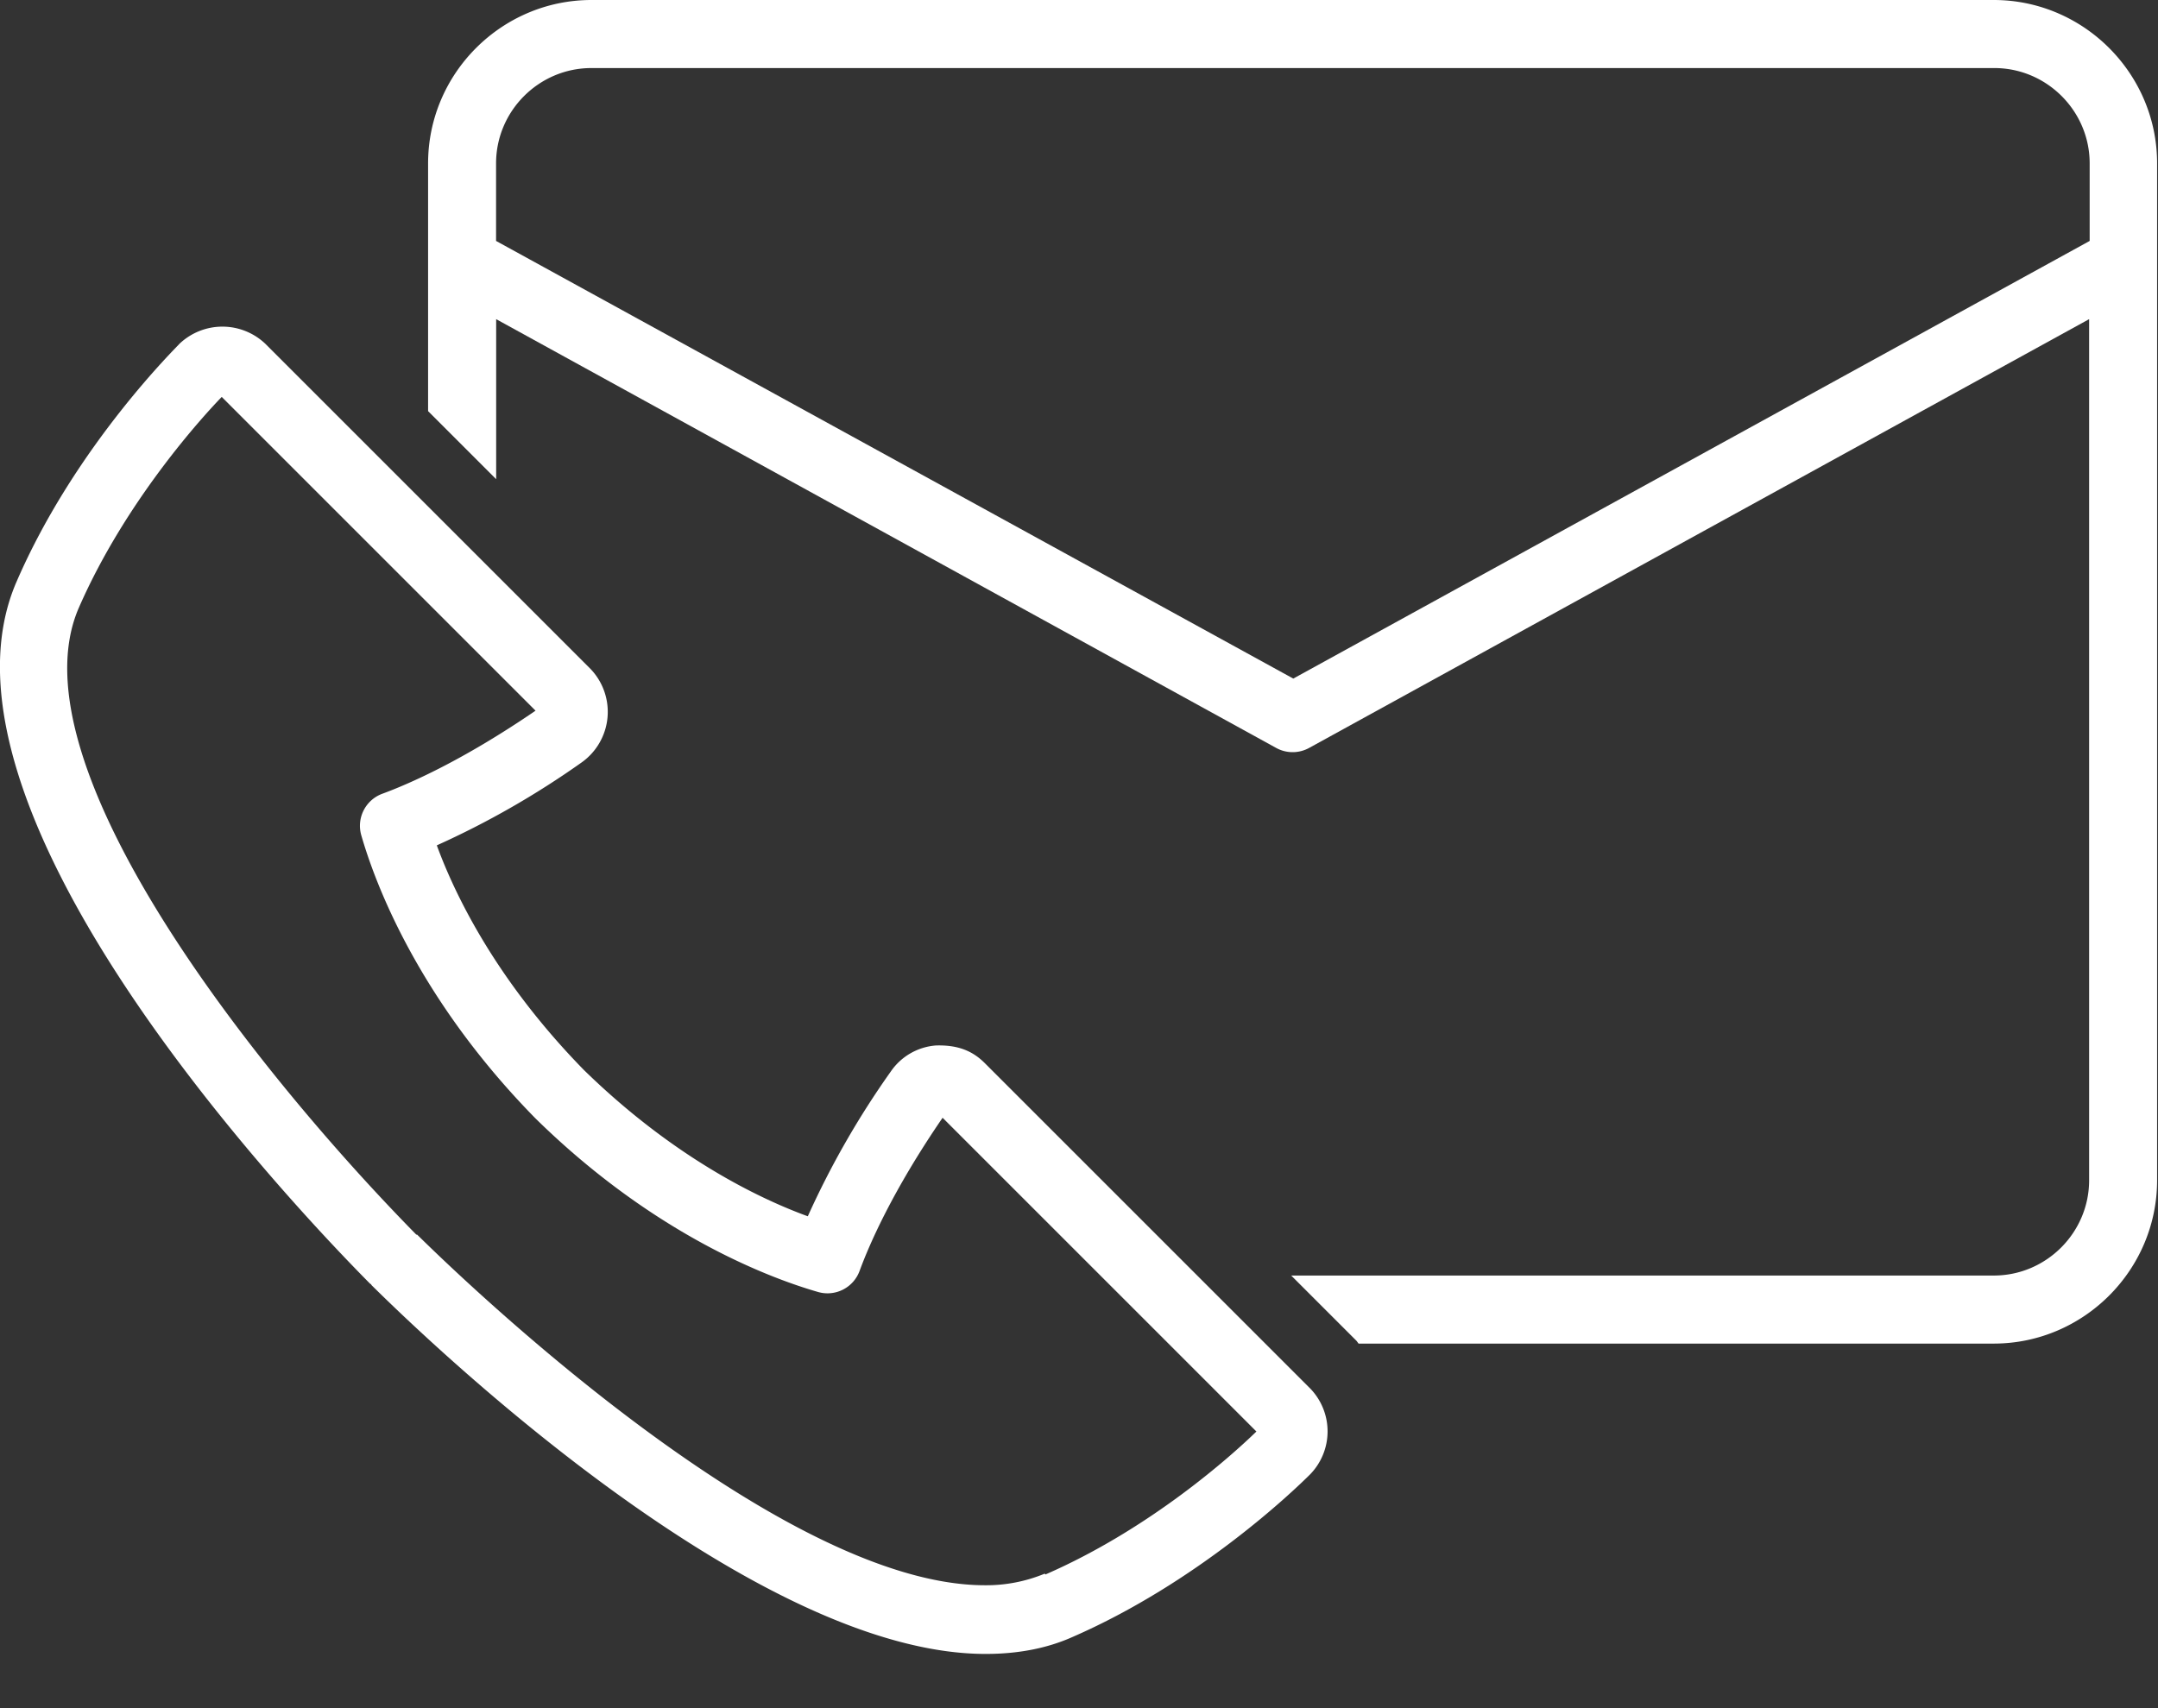 <?xml version="1.0" encoding="UTF-8"?>
<svg data-bbox="-0.001 0 23.991 18.397" xmlns="http://www.w3.org/2000/svg" viewBox="0 0 24 19" height="19" width="24" data-type="color">
    <rect x="0" y="0" width="24" height="19" fill="#333333" stroke="none"/>
    <g>
        <path fill="#ffffff" d="M10.953 11.826c-.129-.129-.288-.205-.545-.197a.67.67 0 0 0-.5.288 9.6 9.6 0 0 0-.924 1.612c-.56-.204-1.506-.666-2.49-1.627-.97-.992-1.431-1.939-1.636-2.499a9.6 9.6 0 0 0 1.613-.924.69.69 0 0 0 .09-1.045l-3.61-3.61a.693.693 0 0 0-.955 0c-.007.014-1.15 1.12-1.81 2.642-1.112 2.543 3.075 6.95 3.93 7.813 0 0 .015.007.015.015.727.72 4.278 4.103 6.83 4.103.355 0 .68-.06.968-.189 1.386-.605 2.438-1.605 2.643-1.81a.686.686 0 0 0 0-.953l-3.612-3.612zm.666 5.678a1.7 1.7 0 0 1-.666.129c-2.317 0-5.906-3.498-6.314-3.9H4.63C2.882 11.955.119 8.504.876 6.762c.515-1.181 1.37-2.12 1.59-2.347l3.49 3.49c-.818.56-1.416.818-1.704.924a.38.38 0 0 0-.234.462c.144.5.613 1.801 1.938 3.15 1.34 1.316 2.642 1.786 3.142 1.93a.38.38 0 0 0 .462-.235c.106-.288.363-.886.923-1.703l3.49 3.49c-.272.265-1.18 1.082-2.346 1.59z" data-color="1"/>
        <path fill="#ffffff" d="M22.18 0H6.578c-1 0-1.817.818-1.817 1.817v2.756l.757.757V3.55l8.676 4.77a.38.38 0 0 0 .364 0l8.676-4.77v9.578c0 .583-.477 1.06-1.06 1.06H14.36l.727.727.022.03h7.064c1 0 1.817-.818 1.817-1.817V1.817c0-1-.818-1.817-1.817-1.817zm1.06 2.68-8.857 4.868L5.517 2.68v-.863c0-.583.477-1.06 1.06-1.06H22.18c.582 0 1.06.477 1.06 1.06z" data-color="1"/>
    </g>
</svg>
